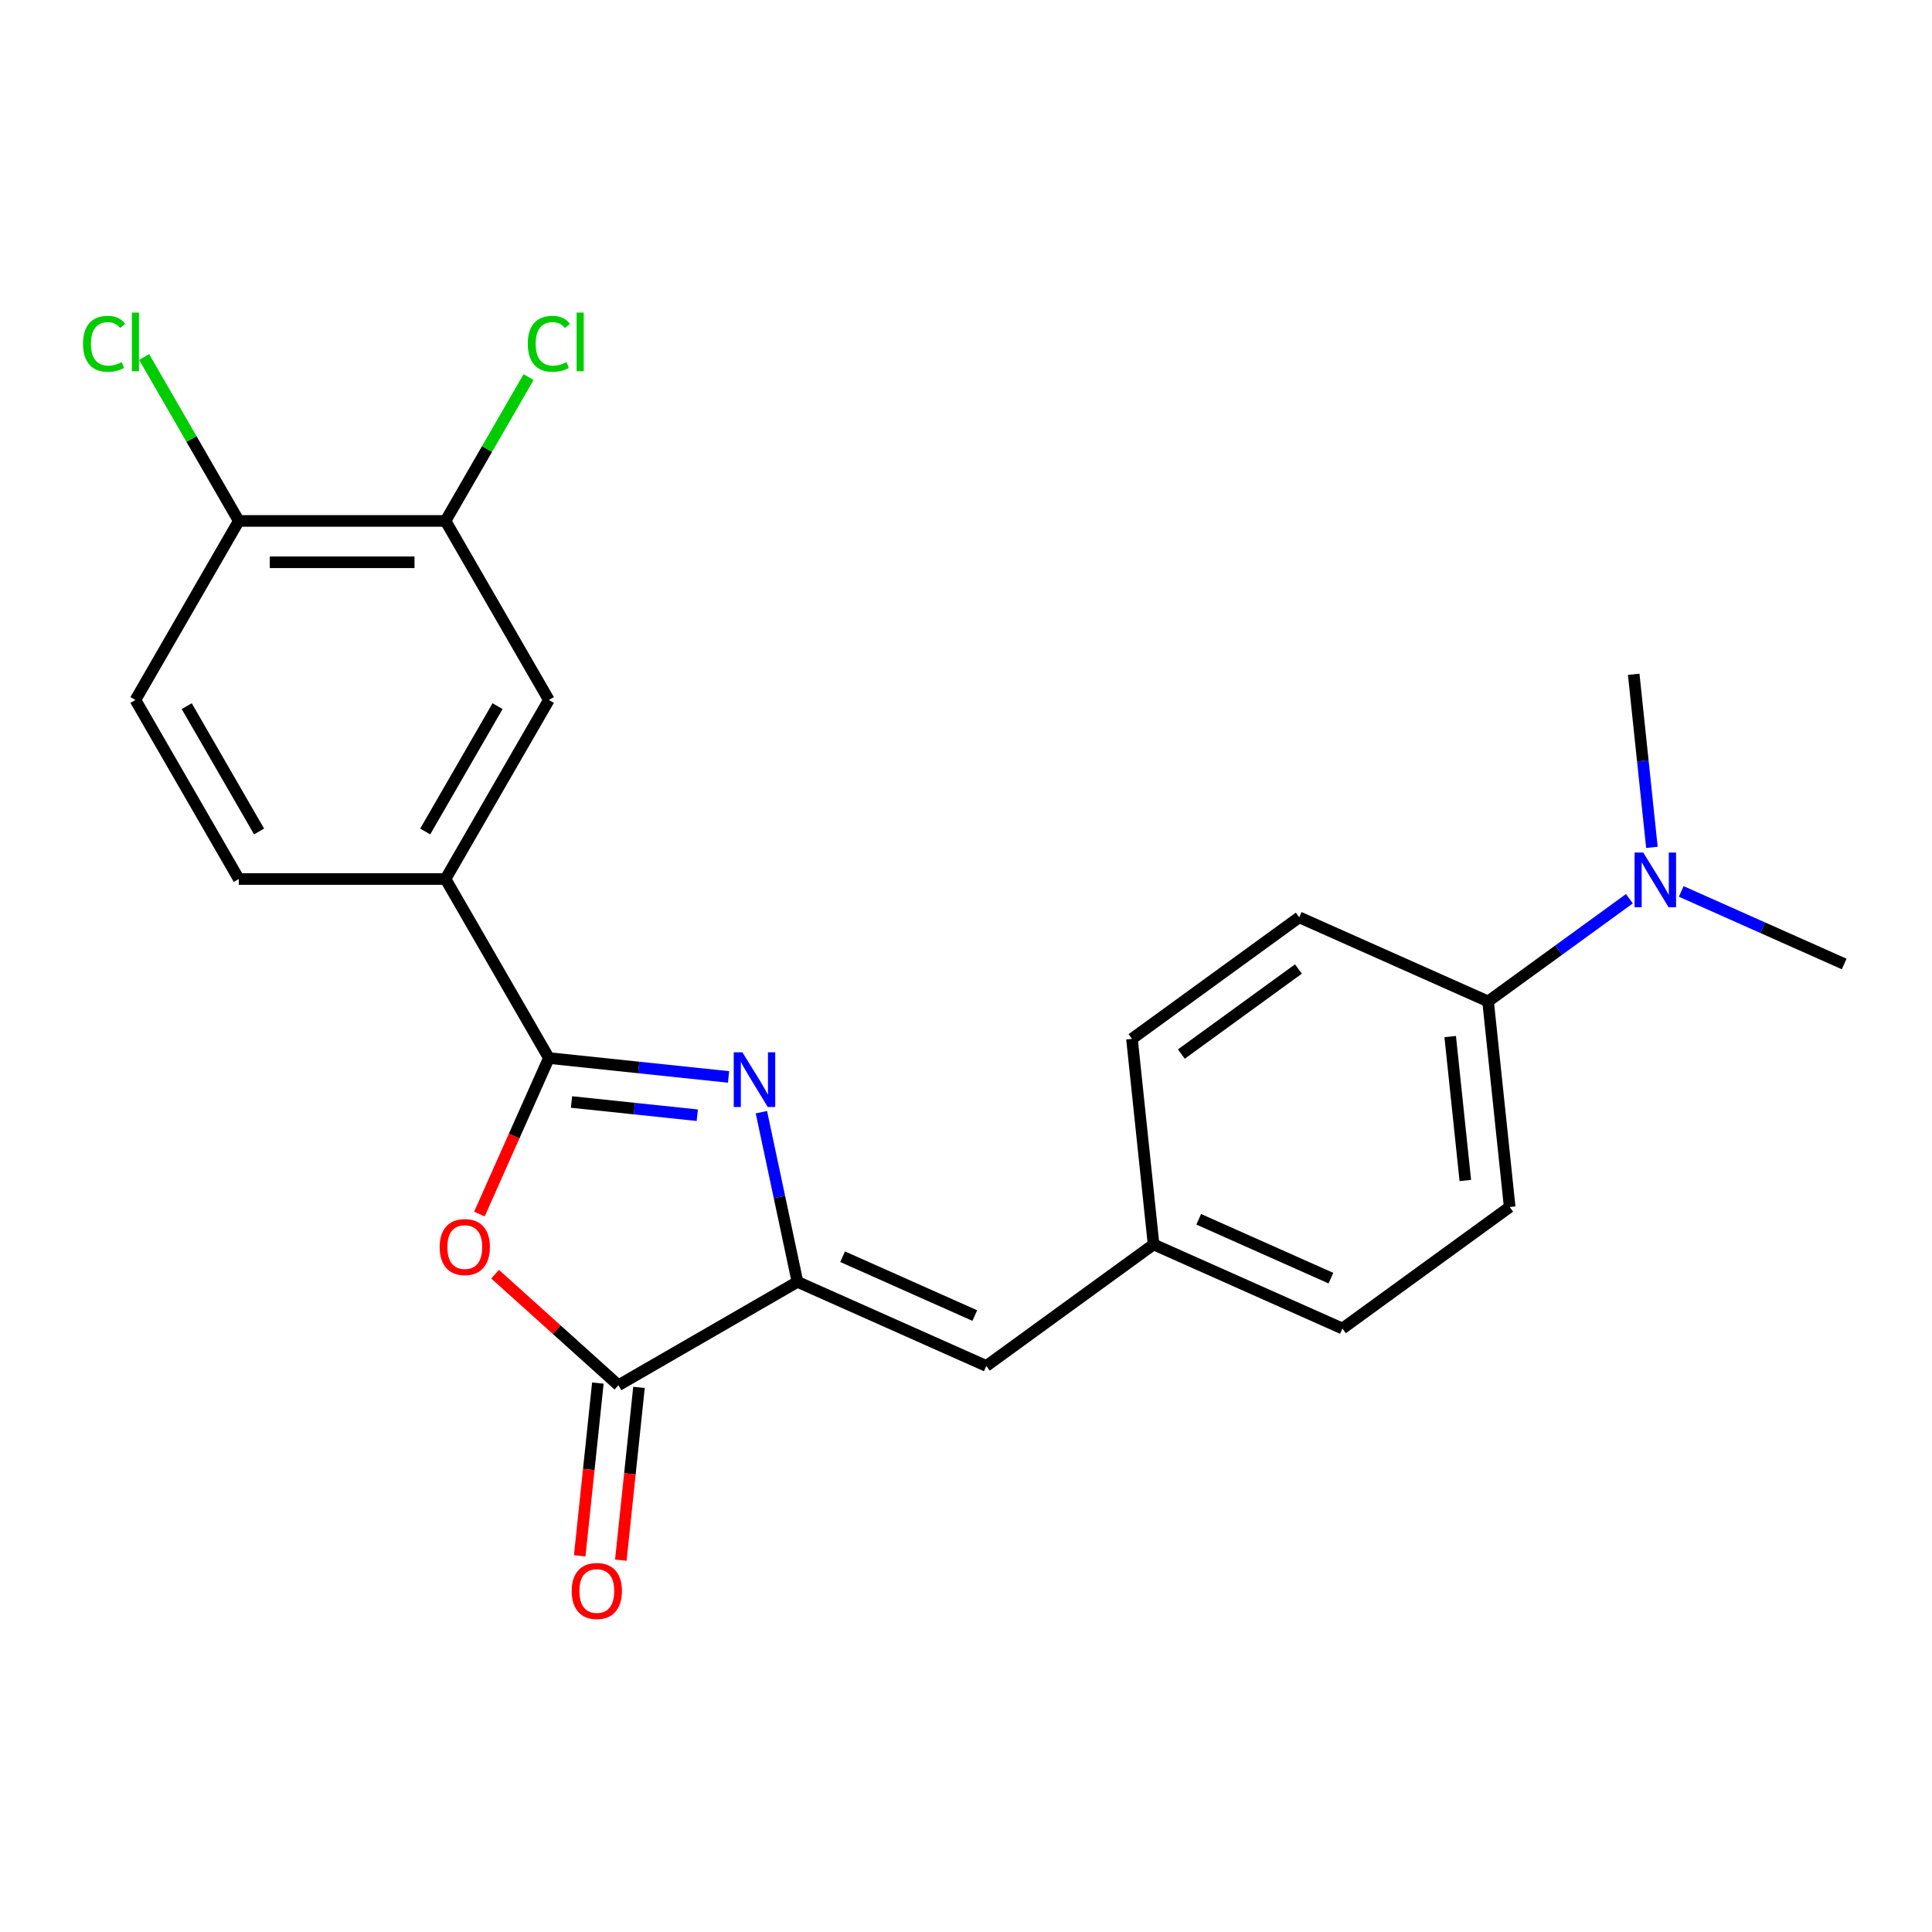 <?xml version='1.0' encoding='iso-8859-1'?>
<svg version='1.1' baseProfile='full'
              xmlns='http://www.w3.org/2000/svg'
                      xmlns:rdkit='http://www.rdkit.org/xml'
                      xmlns:xlink='http://www.w3.org/1999/xlink'
                  xml:space='preserve'
width='1000px' height='1000px' viewBox='0 0 1000 1000'>
<!-- END OF HEADER -->
<rect style='opacity:1.0;fill:#FFFFFF;stroke:none' width='1000' height='1000' x='0' y='0'> </rect>
<path class='bond-0' d='M 377.103,557.417 L 330.602,552.53' style='fill:none;fill-rule:evenodd;stroke:#0000FF;stroke-width:6px;stroke-linecap:butt;stroke-linejoin:miter;stroke-opacity:1' />
<path class='bond-0' d='M 330.602,552.53 L 284.1,547.642' style='fill:none;fill-rule:evenodd;stroke:#000000;stroke-width:6px;stroke-linecap:butt;stroke-linejoin:miter;stroke-opacity:1' />
<path class='bond-0' d='M 360.916,577.234 L 328.365,573.813' style='fill:none;fill-rule:evenodd;stroke:#0000FF;stroke-width:6px;stroke-linecap:butt;stroke-linejoin:miter;stroke-opacity:1' />
<path class='bond-0' d='M 328.365,573.813 L 295.814,570.392' style='fill:none;fill-rule:evenodd;stroke:#000000;stroke-width:6px;stroke-linecap:butt;stroke-linejoin:miter;stroke-opacity:1' />
<path class='bond-1' d='M 394.097,575.662 L 403.431,619.578' style='fill:none;fill-rule:evenodd;stroke:#0000FF;stroke-width:6px;stroke-linecap:butt;stroke-linejoin:miter;stroke-opacity:1' />
<path class='bond-1' d='M 403.431,619.578 L 412.766,663.493' style='fill:none;fill-rule:evenodd;stroke:#000000;stroke-width:6px;stroke-linecap:butt;stroke-linejoin:miter;stroke-opacity:1' />
<path class='bond-2' d='M 284.1,547.642 L 266.122,588.021' style='fill:none;fill-rule:evenodd;stroke:#000000;stroke-width:6px;stroke-linecap:butt;stroke-linejoin:miter;stroke-opacity:1' />
<path class='bond-2' d='M 266.122,588.021 L 248.144,628.4' style='fill:none;fill-rule:evenodd;stroke:#FF0000;stroke-width:6px;stroke-linecap:butt;stroke-linejoin:miter;stroke-opacity:1' />
<path class='bond-5' d='M 284.1,547.642 L 230.598,454.974' style='fill:none;fill-rule:evenodd;stroke:#000000;stroke-width:6px;stroke-linecap:butt;stroke-linejoin:miter;stroke-opacity:1' />
<path class='bond-3' d='M 412.766,663.493 L 320.097,716.995' style='fill:none;fill-rule:evenodd;stroke:#000000;stroke-width:6px;stroke-linecap:butt;stroke-linejoin:miter;stroke-opacity:1' />
<path class='bond-4' d='M 412.766,663.493 L 510.519,707.016' style='fill:none;fill-rule:evenodd;stroke:#000000;stroke-width:6px;stroke-linecap:butt;stroke-linejoin:miter;stroke-opacity:1' />
<path class='bond-4' d='M 436.133,650.471 L 504.56,680.937' style='fill:none;fill-rule:evenodd;stroke:#000000;stroke-width:6px;stroke-linecap:butt;stroke-linejoin:miter;stroke-opacity:1' />
<path class='bond-23' d='M 256.253,659.509 L 288.175,688.252' style='fill:none;fill-rule:evenodd;stroke:#FF0000;stroke-width:6px;stroke-linecap:butt;stroke-linejoin:miter;stroke-opacity:1' />
<path class='bond-23' d='M 288.175,688.252 L 320.097,716.995' style='fill:none;fill-rule:evenodd;stroke:#000000;stroke-width:6px;stroke-linecap:butt;stroke-linejoin:miter;stroke-opacity:1' />
<path class='bond-8' d='M 309.455,715.877 L 304.756,760.588' style='fill:none;fill-rule:evenodd;stroke:#000000;stroke-width:6px;stroke-linecap:butt;stroke-linejoin:miter;stroke-opacity:1' />
<path class='bond-8' d='M 304.756,760.588 L 300.057,805.3' style='fill:none;fill-rule:evenodd;stroke:#FF0000;stroke-width:6px;stroke-linecap:butt;stroke-linejoin:miter;stroke-opacity:1' />
<path class='bond-8' d='M 330.739,718.114 L 326.04,762.825' style='fill:none;fill-rule:evenodd;stroke:#000000;stroke-width:6px;stroke-linecap:butt;stroke-linejoin:miter;stroke-opacity:1' />
<path class='bond-8' d='M 326.04,762.825 L 321.34,807.537' style='fill:none;fill-rule:evenodd;stroke:#FF0000;stroke-width:6px;stroke-linecap:butt;stroke-linejoin:miter;stroke-opacity:1' />
<path class='bond-14' d='M 510.519,707.016 L 597.087,644.12' style='fill:none;fill-rule:evenodd;stroke:#000000;stroke-width:6px;stroke-linecap:butt;stroke-linejoin:miter;stroke-opacity:1' />
<path class='bond-6' d='M 230.598,454.974 L 284.1,362.305' style='fill:none;fill-rule:evenodd;stroke:#000000;stroke-width:6px;stroke-linecap:butt;stroke-linejoin:miter;stroke-opacity:1' />
<path class='bond-6' d='M 220.09,430.373 L 257.541,365.505' style='fill:none;fill-rule:evenodd;stroke:#000000;stroke-width:6px;stroke-linecap:butt;stroke-linejoin:miter;stroke-opacity:1' />
<path class='bond-12' d='M 230.598,454.974 L 123.594,454.974' style='fill:none;fill-rule:evenodd;stroke:#000000;stroke-width:6px;stroke-linecap:butt;stroke-linejoin:miter;stroke-opacity:1' />
<path class='bond-7' d='M 284.1,362.305 L 230.598,269.637' style='fill:none;fill-rule:evenodd;stroke:#000000;stroke-width:6px;stroke-linecap:butt;stroke-linejoin:miter;stroke-opacity:1' />
<path class='bond-17' d='M 230.598,269.637 L 252.091,232.41' style='fill:none;fill-rule:evenodd;stroke:#000000;stroke-width:6px;stroke-linecap:butt;stroke-linejoin:miter;stroke-opacity:1' />
<path class='bond-17' d='M 252.091,232.41 L 273.584,195.183' style='fill:none;fill-rule:evenodd;stroke:#00CC00;stroke-width:6px;stroke-linecap:butt;stroke-linejoin:miter;stroke-opacity:1' />
<path class='bond-25' d='M 230.598,269.637 L 123.594,269.637' style='fill:none;fill-rule:evenodd;stroke:#000000;stroke-width:6px;stroke-linecap:butt;stroke-linejoin:miter;stroke-opacity:1' />
<path class='bond-25' d='M 214.547,291.038 L 139.644,291.038' style='fill:none;fill-rule:evenodd;stroke:#000000;stroke-width:6px;stroke-linecap:butt;stroke-linejoin:miter;stroke-opacity:1' />
<path class='bond-9' d='M 123.594,269.637 L 70.091,362.305' style='fill:none;fill-rule:evenodd;stroke:#000000;stroke-width:6px;stroke-linecap:butt;stroke-linejoin:miter;stroke-opacity:1' />
<path class='bond-18' d='M 123.594,269.637 L 99.1,227.213' style='fill:none;fill-rule:evenodd;stroke:#000000;stroke-width:6px;stroke-linecap:butt;stroke-linejoin:miter;stroke-opacity:1' />
<path class='bond-18' d='M 99.1,227.213 L 74.607,184.789' style='fill:none;fill-rule:evenodd;stroke:#00CC00;stroke-width:6px;stroke-linecap:butt;stroke-linejoin:miter;stroke-opacity:1' />
<path class='bond-10' d='M 770.224,518.329 L 781.409,624.747' style='fill:none;fill-rule:evenodd;stroke:#000000;stroke-width:6px;stroke-linecap:butt;stroke-linejoin:miter;stroke-opacity:1' />
<path class='bond-10' d='M 750.618,536.529 L 758.447,611.021' style='fill:none;fill-rule:evenodd;stroke:#000000;stroke-width:6px;stroke-linecap:butt;stroke-linejoin:miter;stroke-opacity:1' />
<path class='bond-11' d='M 770.224,518.329 L 806.8,491.754' style='fill:none;fill-rule:evenodd;stroke:#000000;stroke-width:6px;stroke-linecap:butt;stroke-linejoin:miter;stroke-opacity:1' />
<path class='bond-11' d='M 806.8,491.754 L 843.377,465.18' style='fill:none;fill-rule:evenodd;stroke:#0000FF;stroke-width:6px;stroke-linecap:butt;stroke-linejoin:miter;stroke-opacity:1' />
<path class='bond-24' d='M 770.224,518.329 L 672.471,474.806' style='fill:none;fill-rule:evenodd;stroke:#000000;stroke-width:6px;stroke-linecap:butt;stroke-linejoin:miter;stroke-opacity:1' />
<path class='bond-21' d='M 870.207,461.406 L 912.376,480.181' style='fill:none;fill-rule:evenodd;stroke:#0000FF;stroke-width:6px;stroke-linecap:butt;stroke-linejoin:miter;stroke-opacity:1' />
<path class='bond-21' d='M 912.376,480.181 L 954.545,498.956' style='fill:none;fill-rule:evenodd;stroke:#000000;stroke-width:6px;stroke-linecap:butt;stroke-linejoin:miter;stroke-opacity:1' />
<path class='bond-22' d='M 855.023,438.598 L 850.315,393.807' style='fill:none;fill-rule:evenodd;stroke:#0000FF;stroke-width:6px;stroke-linecap:butt;stroke-linejoin:miter;stroke-opacity:1' />
<path class='bond-22' d='M 850.315,393.807 L 845.607,349.015' style='fill:none;fill-rule:evenodd;stroke:#000000;stroke-width:6px;stroke-linecap:butt;stroke-linejoin:miter;stroke-opacity:1' />
<path class='bond-13' d='M 123.594,454.974 L 70.091,362.305' style='fill:none;fill-rule:evenodd;stroke:#000000;stroke-width:6px;stroke-linecap:butt;stroke-linejoin:miter;stroke-opacity:1' />
<path class='bond-13' d='M 134.102,430.373 L 96.65,365.505' style='fill:none;fill-rule:evenodd;stroke:#000000;stroke-width:6px;stroke-linecap:butt;stroke-linejoin:miter;stroke-opacity:1' />
<path class='bond-19' d='M 597.087,644.12 L 585.902,537.702' style='fill:none;fill-rule:evenodd;stroke:#000000;stroke-width:6px;stroke-linecap:butt;stroke-linejoin:miter;stroke-opacity:1' />
<path class='bond-20' d='M 597.087,644.12 L 694.841,687.643' style='fill:none;fill-rule:evenodd;stroke:#000000;stroke-width:6px;stroke-linecap:butt;stroke-linejoin:miter;stroke-opacity:1' />
<path class='bond-20' d='M 620.455,631.098 L 688.882,661.564' style='fill:none;fill-rule:evenodd;stroke:#000000;stroke-width:6px;stroke-linecap:butt;stroke-linejoin:miter;stroke-opacity:1' />
<path class='bond-15' d='M 672.471,474.806 L 585.902,537.702' style='fill:none;fill-rule:evenodd;stroke:#000000;stroke-width:6px;stroke-linecap:butt;stroke-linejoin:miter;stroke-opacity:1' />
<path class='bond-15' d='M 672.064,501.554 L 611.467,545.581' style='fill:none;fill-rule:evenodd;stroke:#000000;stroke-width:6px;stroke-linecap:butt;stroke-linejoin:miter;stroke-opacity:1' />
<path class='bond-16' d='M 781.409,624.747 L 694.841,687.643' style='fill:none;fill-rule:evenodd;stroke:#000000;stroke-width:6px;stroke-linecap:butt;stroke-linejoin:miter;stroke-opacity:1' />
<path  class='atom-0' d='M 384.258 544.667
L 393.538 559.667
Q 394.458 561.147, 395.938 563.827
Q 397.418 566.507, 397.498 566.667
L 397.498 544.667
L 401.258 544.667
L 401.258 572.987
L 397.378 572.987
L 387.418 556.587
Q 386.258 554.667, 385.018 552.467
Q 383.818 550.267, 383.458 549.587
L 383.458 572.987
L 379.778 572.987
L 379.778 544.667
L 384.258 544.667
' fill='#0000FF'/>
<path  class='atom-3' d='M 227.577 645.475
Q 227.577 638.675, 230.937 634.875
Q 234.297 631.075, 240.577 631.075
Q 246.857 631.075, 250.217 634.875
Q 253.577 638.675, 253.577 645.475
Q 253.577 652.355, 250.177 656.275
Q 246.777 660.155, 240.577 660.155
Q 234.337 660.155, 230.937 656.275
Q 227.577 652.395, 227.577 645.475
M 240.577 656.955
Q 244.897 656.955, 247.217 654.075
Q 249.577 651.155, 249.577 645.475
Q 249.577 639.915, 247.217 637.115
Q 244.897 634.275, 240.577 634.275
Q 236.257 634.275, 233.897 637.075
Q 231.577 639.875, 231.577 645.475
Q 231.577 651.195, 233.897 654.075
Q 236.257 656.955, 240.577 656.955
' fill='#FF0000'/>
<path  class='atom-9' d='M 295.912 823.493
Q 295.912 816.693, 299.272 812.893
Q 302.632 809.093, 308.912 809.093
Q 315.192 809.093, 318.552 812.893
Q 321.912 816.693, 321.912 823.493
Q 321.912 830.373, 318.512 834.293
Q 315.112 838.173, 308.912 838.173
Q 302.672 838.173, 299.272 834.293
Q 295.912 830.413, 295.912 823.493
M 308.912 834.973
Q 313.232 834.973, 315.552 832.093
Q 317.912 829.173, 317.912 823.493
Q 317.912 817.933, 315.552 815.133
Q 313.232 812.293, 308.912 812.293
Q 304.592 812.293, 302.232 815.093
Q 299.912 817.893, 299.912 823.493
Q 299.912 829.213, 302.232 832.093
Q 304.592 834.973, 308.912 834.973
' fill='#FF0000'/>
<path  class='atom-12' d='M 850.532 441.273
L 859.812 456.273
Q 860.732 457.753, 862.212 460.433
Q 863.692 463.113, 863.772 463.273
L 863.772 441.273
L 867.532 441.273
L 867.532 469.593
L 863.652 469.593
L 853.692 453.193
Q 852.532 451.273, 851.292 449.073
Q 850.092 446.873, 849.732 446.193
L 849.732 469.593
L 846.052 469.593
L 846.052 441.273
L 850.532 441.273
' fill='#0000FF'/>
<path  class='atom-18' d='M 273.18 177.948
Q 273.18 170.908, 276.46 167.228
Q 279.78 163.508, 286.06 163.508
Q 291.9 163.508, 295.02 167.628
L 292.38 169.788
Q 290.1 166.788, 286.06 166.788
Q 281.78 166.788, 279.5 169.668
Q 277.26 172.508, 277.26 177.948
Q 277.26 183.548, 279.58 186.428
Q 281.94 189.308, 286.5 189.308
Q 289.62 189.308, 293.26 187.428
L 294.38 190.428
Q 292.9 191.388, 290.66 191.948
Q 288.42 192.508, 285.94 192.508
Q 279.78 192.508, 276.46 188.748
Q 273.18 184.988, 273.18 177.948
' fill='#00CC00'/>
<path  class='atom-18' d='M 298.46 161.788
L 302.14 161.788
L 302.14 192.148
L 298.46 192.148
L 298.46 161.788
' fill='#00CC00'/>
<path  class='atom-19' d='M 42.971 177.948
Q 42.971 170.908, 46.251 167.228
Q 49.571 163.508, 55.851 163.508
Q 61.691 163.508, 64.811 167.628
L 62.171 169.788
Q 59.891 166.788, 55.851 166.788
Q 51.571 166.788, 49.291 169.668
Q 47.051 172.508, 47.051 177.948
Q 47.051 183.548, 49.371 186.428
Q 51.731 189.308, 56.291 189.308
Q 59.411 189.308, 63.051 187.428
L 64.171 190.428
Q 62.691 191.388, 60.451 191.948
Q 58.211 192.508, 55.731 192.508
Q 49.571 192.508, 46.251 188.748
Q 42.971 184.988, 42.971 177.948
' fill='#00CC00'/>
<path  class='atom-19' d='M 68.251 161.788
L 71.931 161.788
L 71.931 192.148
L 68.251 192.148
L 68.251 161.788
' fill='#00CC00'/>
</svg>
